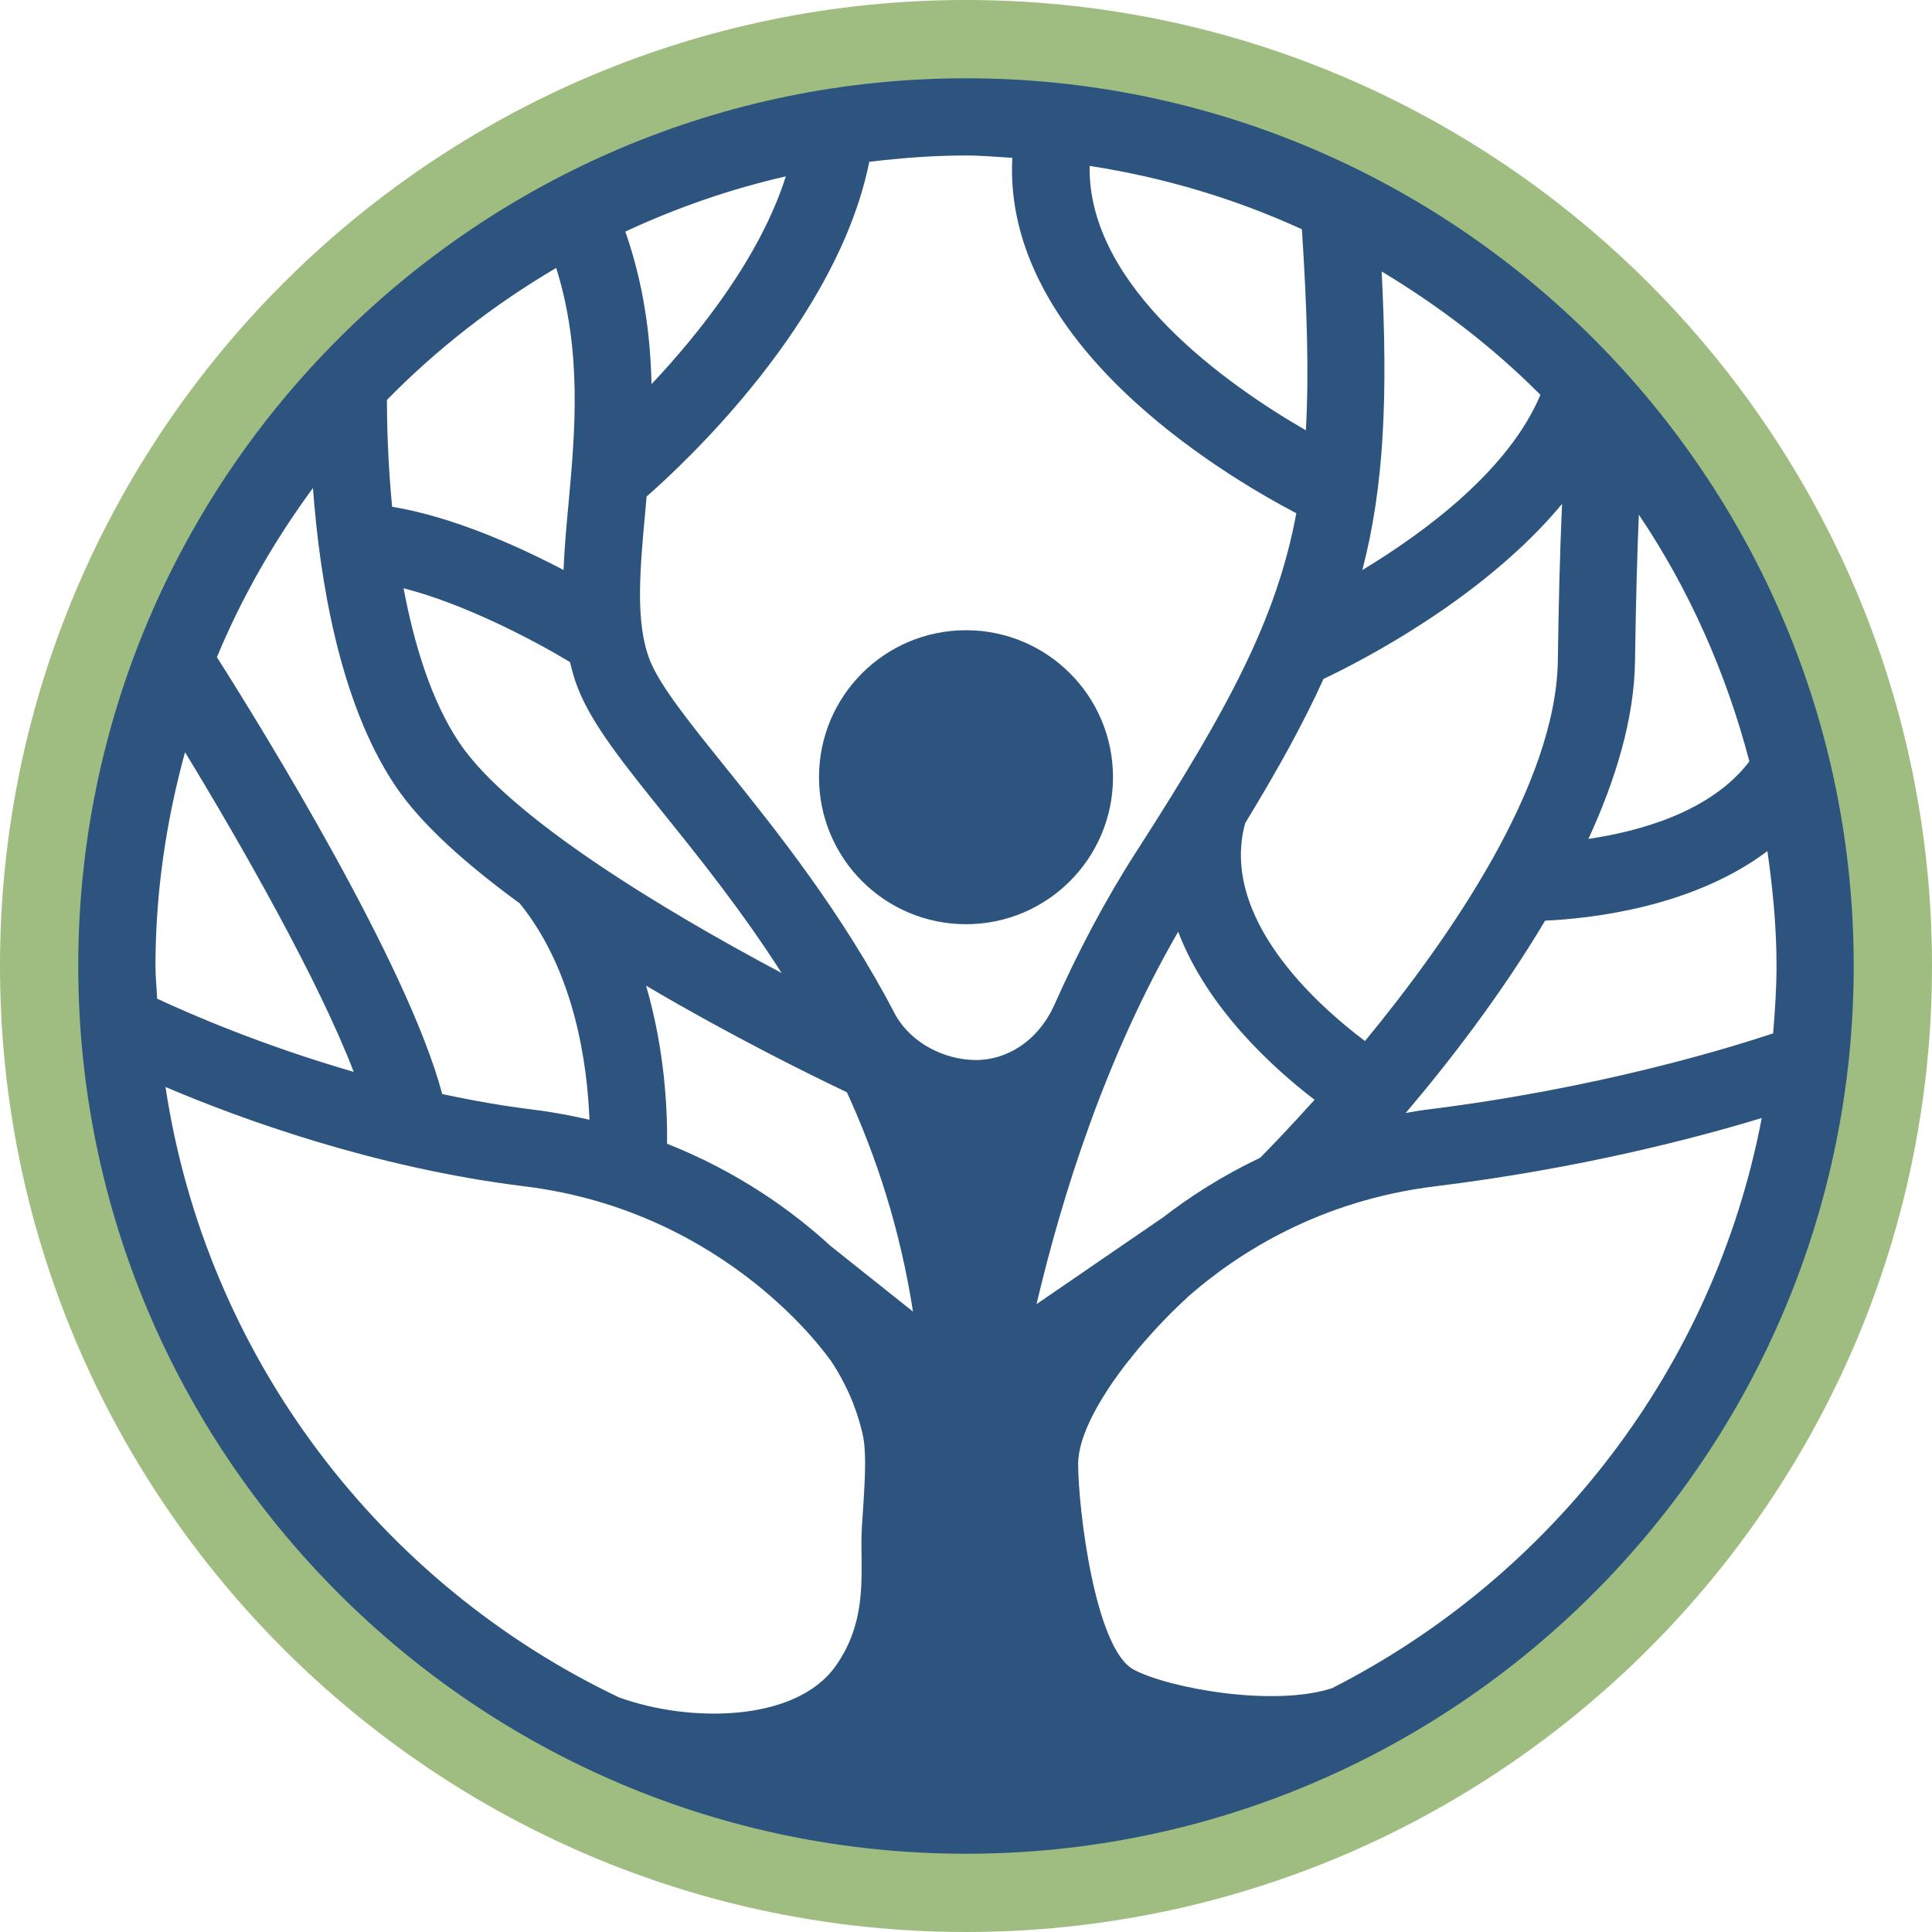 <?xml version="1.0" encoding="UTF-8"?> <svg xmlns="http://www.w3.org/2000/svg" width="300" height="300" viewBox="0 0 300 300" fill="none"><path d="M150.001 299.998C67.288 299.998 0 232.713 0 149.999C0 67.288 67.288 0 150.001 0C232.707 0 300 67.288 300 149.999C300 232.713 232.707 299.998 150.001 299.998ZM150.001 18.635C77.56 18.635 18.628 77.566 18.628 149.999C18.628 222.435 77.56 281.369 150.001 281.369C222.438 281.369 281.372 222.436 281.372 149.999C281.372 77.566 222.438 18.635 150.001 18.635Z" fill="#9FBD80"></path><path d="M150.001 12.156C73.998 12.156 12.152 73.991 12.152 150C12.152 226.01 73.997 287.849 150.001 287.849C226.005 287.849 287.843 226.009 287.843 149.999C287.843 73.991 226.004 12.156 150.001 12.156ZM180.633 189.011L160.953 202.505C164.874 185.838 171.63 164.24 182.948 144.679C187.455 156.519 197.604 165.786 204.126 170.771C200.1 175.255 196.959 178.481 195.674 179.78C189.776 182.582 184.777 185.806 180.633 189.011ZM103.584 177.599C103.647 172.235 103.212 162.944 100.319 153.054C113.992 161.126 126.74 167.346 131.505 169.605C136.094 179.607 139.792 190.907 141.768 203.667L128.941 193.447C123.135 188.119 114.72 182.007 103.584 177.599ZM24.141 149.999C24.141 138.494 25.825 127.398 28.731 116.798C37.498 131.201 49.458 152.188 54.926 166.44C40.54 162.276 29.292 157.363 24.4 155.073C24.332 153.376 24.141 151.715 24.141 149.999ZM68.67 169.888C63.298 149.638 40.552 112.865 33.681 102.044C37.581 92.639 42.65 83.87 48.596 75.77C49.635 89.874 52.689 109.028 61.343 121.957C65.368 127.994 72.495 134.284 80.701 140.271C89.257 150.821 91.202 165.275 91.531 173.871C88.77 173.247 85.933 172.691 82.936 172.323C78.045 171.721 73.282 170.874 68.67 169.888ZM88.51 102.802C88.826 104.133 89.188 105.448 89.684 106.727C91.869 112.439 96.917 118.701 103.297 126.632C108.751 133.405 115.223 141.478 121.369 151.087C103.023 141.353 79.028 126.857 71.305 115.3C66.962 108.804 64.305 100.05 62.667 91.343C72.181 93.783 82.845 99.391 88.51 102.802ZM101.166 59.652C101.001 52.144 99.97 44.177 97.102 35.96C105.016 32.273 113.342 29.371 122.023 27.386C118.043 39.934 108.55 51.813 101.166 59.652ZM202.771 66.816C190.757 59.881 168.855 44.603 169.196 25.764C180.787 27.549 191.836 30.872 202.16 35.604C202.967 48.051 203.269 58.077 202.771 66.816ZM205.509 105.428C211.804 102.441 230.545 92.73 242.556 78.246C242.215 85.742 242.008 94.589 241.902 102.543C241.629 121.775 225.277 145.464 211.955 161.651C204.321 155.909 189.389 142.468 193.343 127.833C198.366 119.585 202.406 112.3 205.509 105.428ZM254.481 79.92C262.255 91.467 268.025 104.416 271.642 118.23C265.767 125.987 254.775 129.067 246.651 130.265C250.9 121.017 253.757 111.591 253.883 102.712C254.024 92.702 254.249 85.339 254.481 79.92ZM239.924 142.959C246.956 142.643 262.841 140.906 274.44 132.157C275.282 138.005 275.858 143.929 275.858 150C275.858 153.529 275.612 157.002 275.331 160.459C268.178 162.844 247.834 169.07 221.358 172.324C220.306 172.454 219.309 172.666 218.276 172.826C225.147 164.732 233.177 154.302 239.924 142.959ZM239.193 61.307C234.361 72.872 221.533 82.476 211.548 88.516C214.942 75.419 215.524 61.547 214.544 42.157C223.523 47.548 231.843 53.922 239.193 61.307ZM157.189 24.506C155.701 53.148 189.273 73.393 201.294 79.696C198.261 95.979 190.944 109.708 176.429 132.275C171.561 139.834 167.429 147.753 163.885 155.668C161.305 161.72 156.212 164.683 151.344 164.6C146.687 164.516 141.641 162.085 139.114 157.721C130.743 141.66 120.64 129.075 112.635 119.116C107.134 112.286 102.393 106.386 100.874 102.431C98.624 96.577 99.36 88.588 100.204 79.334C100.274 78.609 100.34 77.84 100.403 77.097C106.302 71.938 129.993 49.909 134.98 25.125C139.921 24.535 144.906 24.143 150.001 24.143C152.422 24.142 154.798 24.37 157.189 24.506ZM86.366 41.601C90.416 54.494 89.307 67.014 88.276 78.24C87.95 81.739 87.645 85.164 87.504 88.506C80.341 84.747 70.272 80.236 60.887 78.69C60.231 71.849 60.087 65.873 60.077 62.11C67.864 54.149 76.721 47.284 86.366 41.601ZM25.7 168.789C37.225 173.691 58.041 181.333 81.473 184.216C113.137 188.112 128.739 210.946 128.908 211.174L128.929 211.155C132.299 216.21 133.386 220.408 133.893 222.447C134.699 225.665 134.23 230.958 133.832 237.161C133.436 243.374 135.12 251.109 129.773 258.683C123.592 267.436 107.122 267.549 96.13 263.575C59.068 245.921 32.031 210.751 25.7 168.789ZM206.842 262.14C197.724 265.119 181.394 262.128 176.032 259.252C170.028 256.036 167.415 234.215 167.415 227.315C167.415 222.977 170.778 216.947 175.364 211.134L175.399 211.161C175.409 211.14 175.564 210.925 175.774 210.636C178.396 207.372 181.382 204.201 184.366 201.469C184.422 201.419 184.46 201.372 184.506 201.322C192.231 194.556 204.918 186.413 222.816 184.215C245.446 181.436 263.481 176.67 273.565 173.604C266.178 212.344 240.976 244.772 206.842 262.14Z" fill="#2C547E"></path><path d="M127.176 120.684C127.176 133.298 137.393 143.509 150.002 143.509C162.608 143.509 172.825 133.296 172.825 120.684C172.825 108.073 162.608 97.861 150.002 97.861C137.393 97.861 127.176 108.073 127.176 120.684Z" fill="#2C547E"></path></svg> 